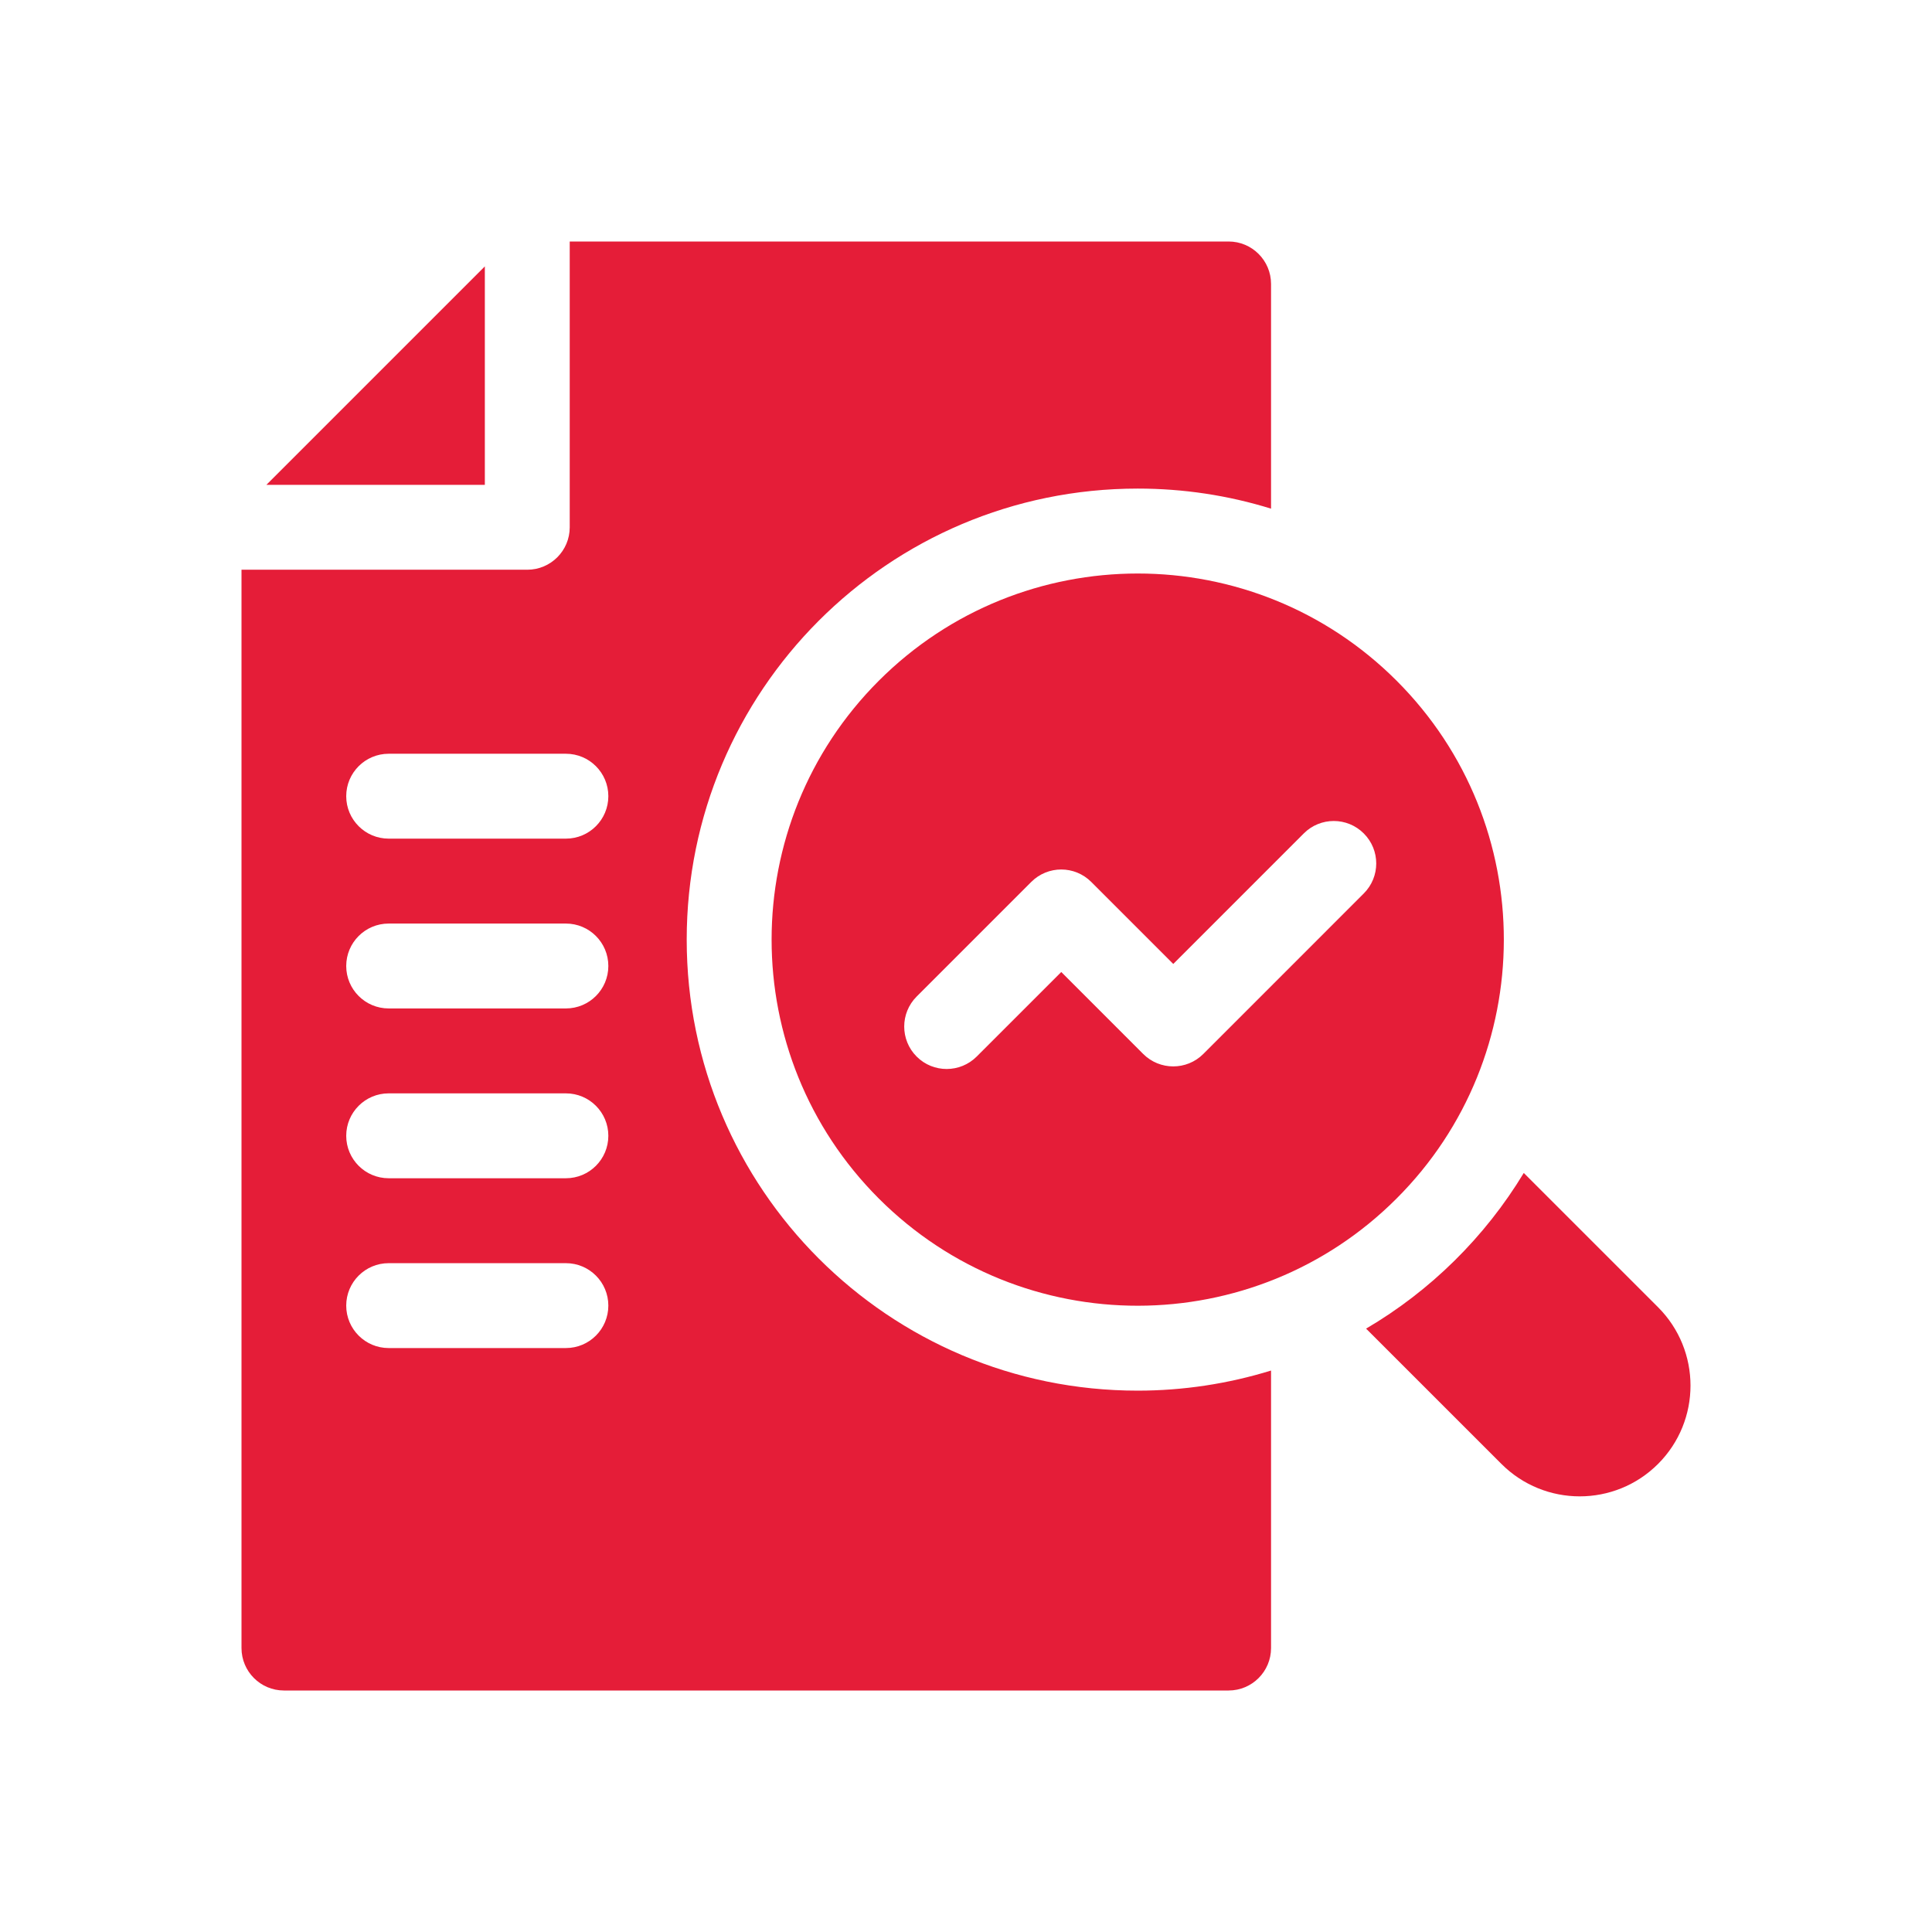 <svg width="64" height="64" viewBox="0 0 64 64" fill="none" xmlns="http://www.w3.org/2000/svg">
<g clip-path="url(#clip0_2123_4171)">
<path d="M46.265 22.55C41.529 17.814 33.849 17.815 29.112 22.55C24.377 27.286 24.376 34.966 29.112 39.703C33.864 44.454 41.549 44.422 46.264 39.702C50.985 34.986 51.016 27.301 46.265 22.55ZM45.177 29.597L39.86 34.915C39.31 35.464 38.419 35.462 37.871 34.915L35.156 32.199L32.354 35C31.808 35.546 30.916 35.552 30.365 35C29.816 34.451 29.816 33.561 30.365 33.012L34.161 29.216C34.711 28.665 35.601 28.666 36.15 29.216L38.866 31.932L43.189 27.609C43.737 27.059 44.628 27.059 45.177 27.609C45.727 28.158 45.727 29.048 45.177 29.597Z" fill="#E51D38"/>
<path d="M54.926 48.494C53.493 49.927 51.168 49.927 49.736 48.494L45.253 44.012H45.254C47.382 42.764 49.193 40.979 50.477 38.856L54.926 43.304C56.358 44.738 56.358 47.061 54.926 48.494Z" fill="#E51D38"/>
<path d="M16.061 16.061H8.824L16.061 8.824V16.061Z" fill="#E51D38"/>
<path d="M37.69 16.185C39.199 16.185 40.678 16.408 42.105 16.85V9.406C42.105 8.63 41.475 8 40.699 8H18.873V17.467C18.873 18.243 18.243 18.873 17.467 18.873H8V54.594C8 55.37 8.63 56 9.406 56H40.699C41.475 56 42.105 55.37 42.105 54.594V45.401C40.681 45.84 39.192 46.067 37.687 46.067C29.437 46.067 22.748 39.381 22.748 31.126C22.748 22.899 29.412 16.185 37.69 16.185ZM18.746 44.656H12.875C12.099 44.656 11.469 44.026 11.469 43.25C11.469 42.474 12.099 41.844 12.875 41.844H18.746C19.523 41.844 20.152 42.474 20.152 43.25C20.152 44.026 19.523 44.656 18.746 44.656ZM18.746 39.031H12.875C12.099 39.031 11.469 38.401 11.469 37.625C11.469 36.849 12.099 36.219 12.875 36.219H18.746C19.523 36.219 20.152 36.849 20.152 37.625C20.152 38.401 19.523 39.031 18.746 39.031ZM18.746 33.406H12.875C12.099 33.406 11.469 32.776 11.469 32C11.469 31.224 12.099 30.594 12.875 30.594H18.746C19.523 30.594 20.152 31.224 20.152 32C20.152 32.776 19.523 33.406 18.746 33.406ZM18.746 27.781H12.875C12.099 27.781 11.469 27.151 11.469 26.375C11.469 25.599 12.099 24.969 12.875 24.969H18.746C19.523 24.969 20.152 25.599 20.152 26.375C20.152 27.151 19.523 27.781 18.746 27.781Z" fill="#E51D38"/>
</g>
<defs>
<clipPath id="clip0_2123_4171">
<rect width="48" height="48" fill="white" transform="translate(8 8)"/>
</clipPath>
</defs>
</svg>
